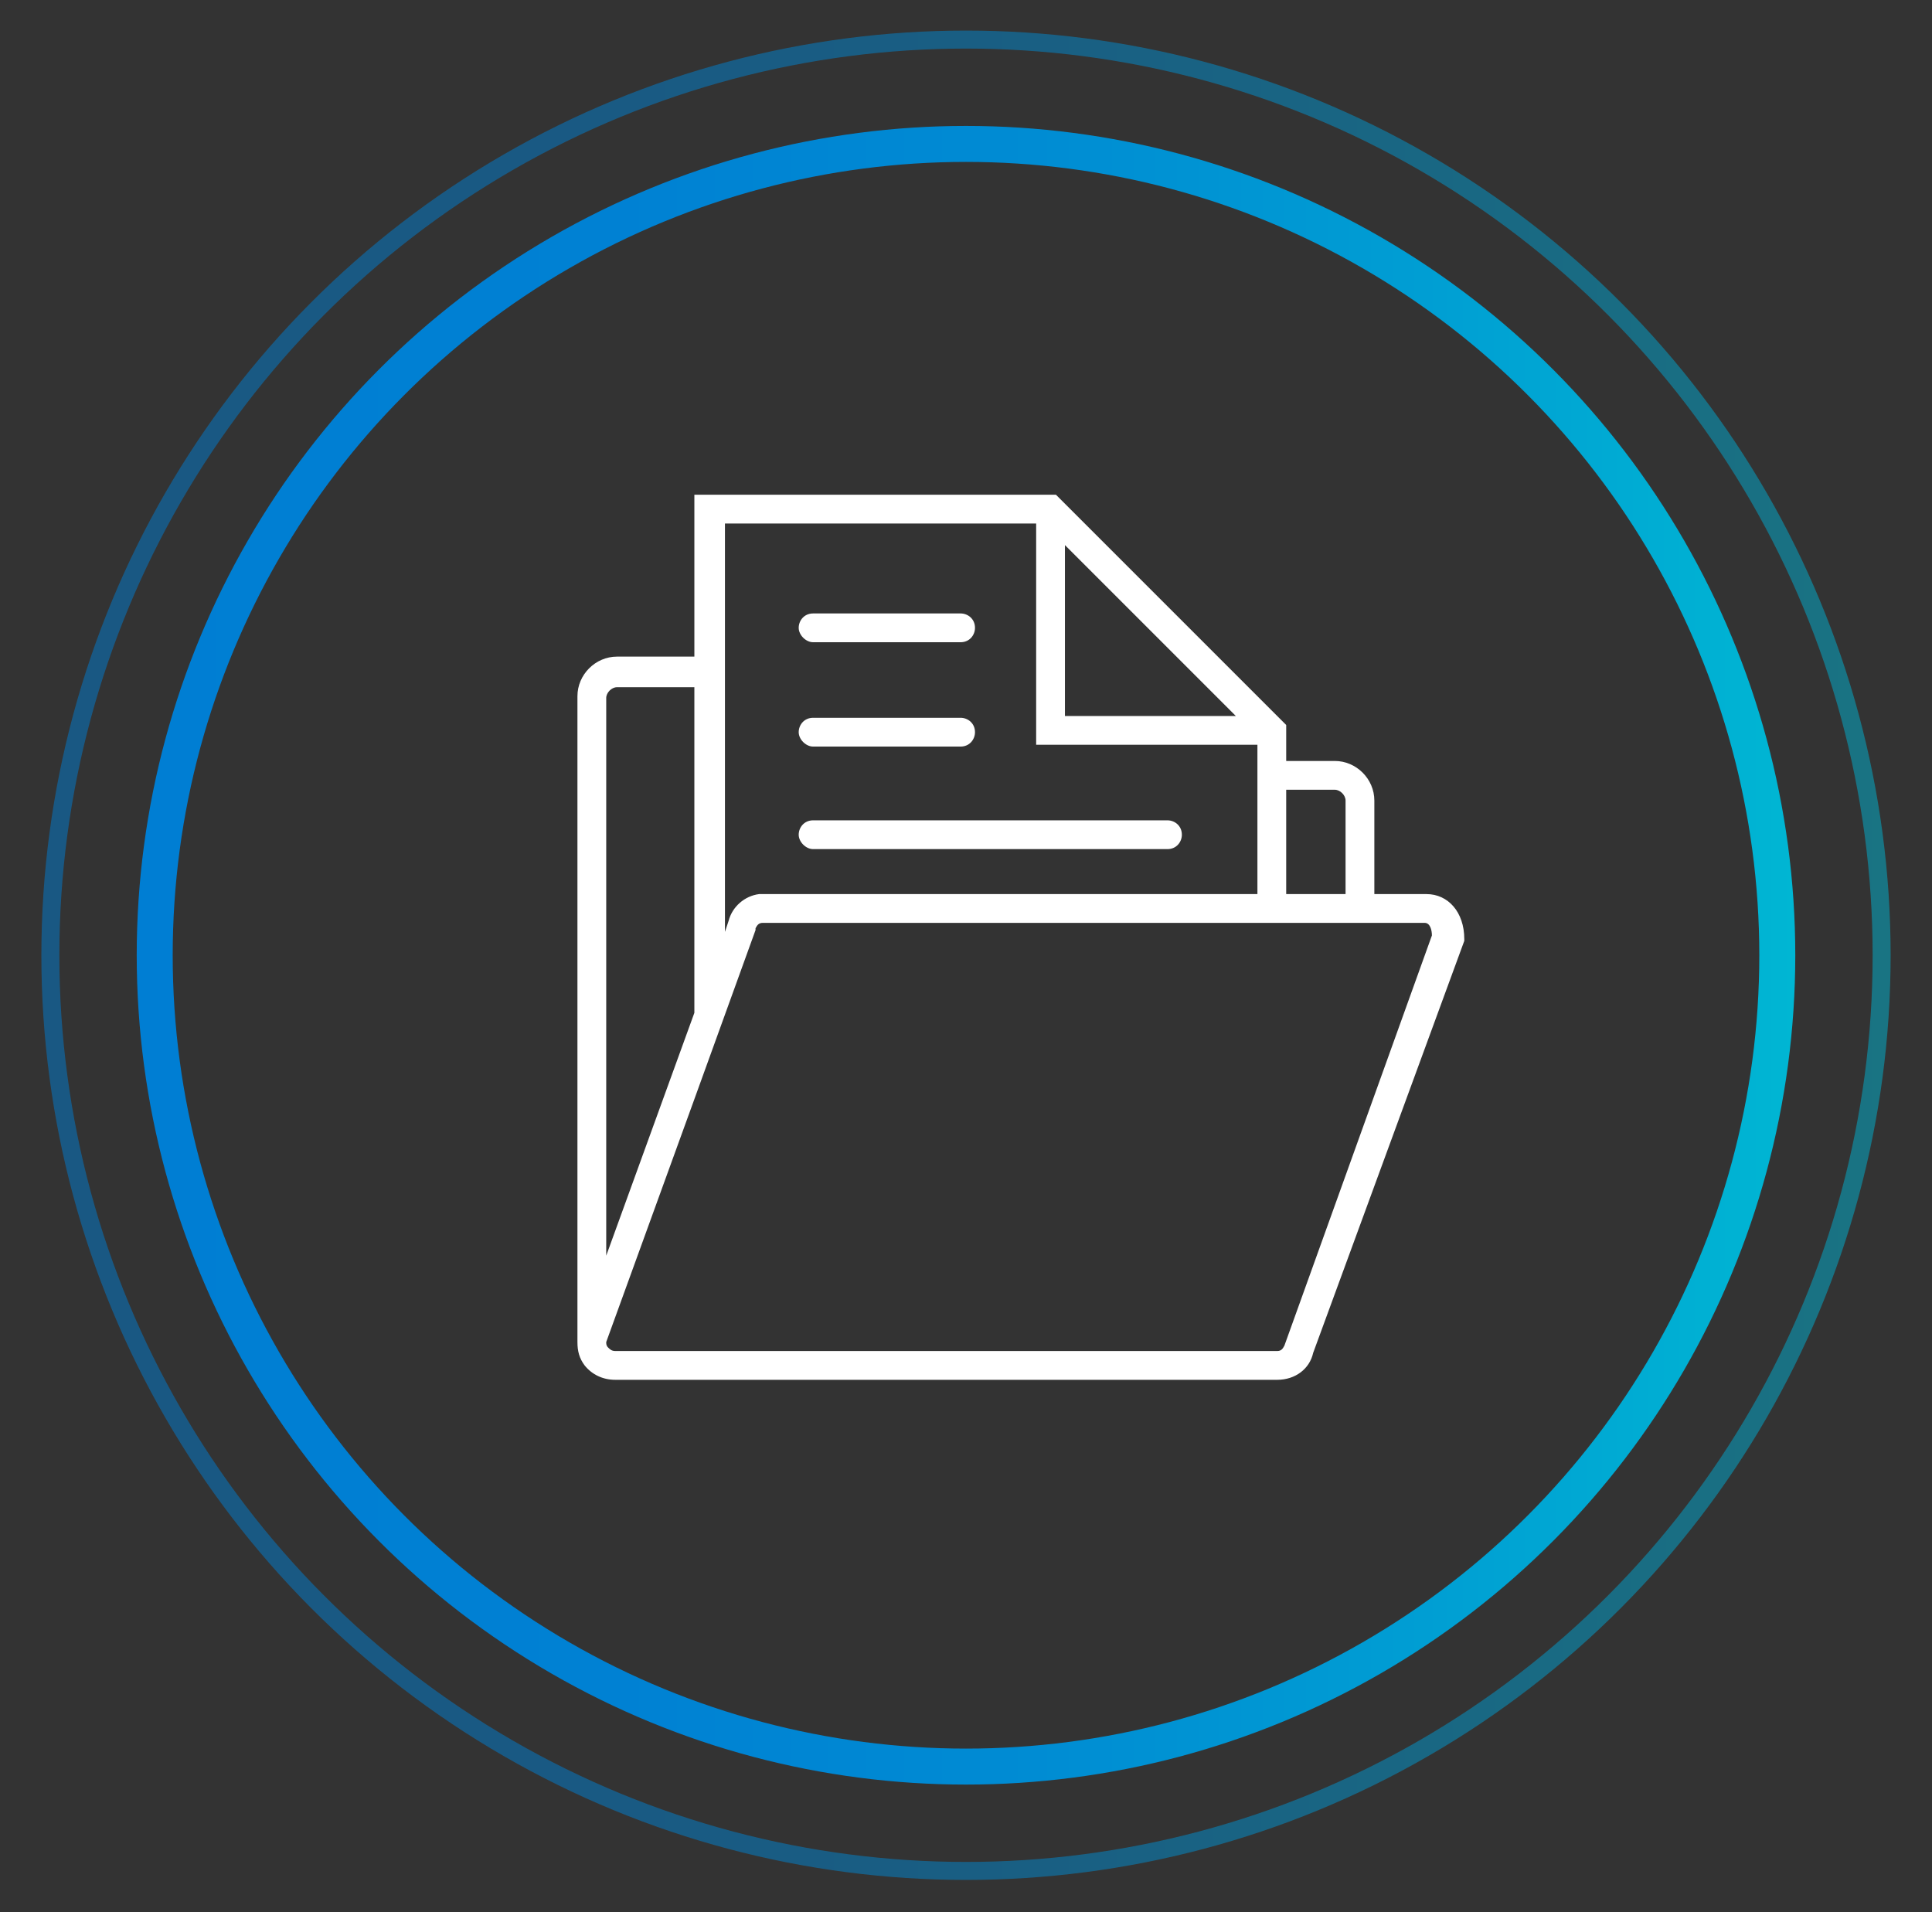 <?xml version="1.0" encoding="utf-8"?>
<!-- Generator: Adobe Illustrator 21.0.2, SVG Export Plug-In . SVG Version: 6.00 Build 0)  -->
<svg version="1.1" id="Слой_1" xmlns="http://www.w3.org/2000/svg" xmlns:xlink="http://www.w3.org/1999/xlink" x="0px" y="0px"
	 viewBox="0 0 107.4 106.3" style="enable-background:new 0 0 107.4 106.3;" xml:space="preserve">
<rect x="0" y="0" width="107.4" height="106.3" fill="#333333" stroke="none"/>
<style type="text/css">
	.st0{fill:none;stroke:url(#SVGID_1_);stroke-width:2;stroke-miterlimit:10;}
	.st1{opacity:0.5;fill:none;stroke:url(#SVGID_2_);stroke-miterlimit:10;}
	.st2{fill:#FFFFFF;}
	.st3{display:none;}
	.st4{display:inline;}
	.st5{display:inline;fill:#FFFFFF;}
</style>
<linearGradient id="SVGID_1_" gradientUnits="userSpaceOnUse" x1="7.555" y1="52.5" x2="99.755" y2="52.5" gradientTransform="matrix(1 0 0 -1 0 105.6)">
	<stop  offset="0" style="stop-color:#007ED3"/>
	<stop  offset="0.292" style="stop-color:#0081D3"/>
	<stop  offset="0.543" style="stop-color:#008CD3"/>
	<stop  offset="0.777" style="stop-color:#009ED3"/>
	<stop  offset="1" style="stop-color:#00B6D3"/>
</linearGradient>
<circle class="st0" cx="53.7" cy="53.1" r="45.1"/>
<linearGradient id="SVGID_2_" gradientUnits="userSpaceOnUse" x1="2.289" y1="52.5" x2="105.022" y2="52.5" gradientTransform="matrix(1 0 0 -1 0 105.6)">
	<stop  offset="0" style="stop-color:#007ED3"/>
	<stop  offset="0.292" style="stop-color:#0081D3"/>
	<stop  offset="0.543" style="stop-color:#008CD3"/>
	<stop  offset="0.777" style="stop-color:#009ED3"/>
	<stop  offset="1" style="stop-color:#00B6D3"/>
</linearGradient>
<circle class="st1" cx="53.7" cy="53.1" r="50.9"/>
<g>
	<path class="st2" d="M79.3,49.7h-2.9v-5.2c0-1.2-1-2.2-2.2-2.2h-2.7v-2l-0.4-0.4l0,0l-6-6l-6.4-6.4H38.6v9h-4.3
		c-1.2,0-2.2,1-2.2,2.2v35.9l0,0c0,0.5,0.1,0.9,0.4,1.3c0.4,0.5,1,0.8,1.7,0.8H71c1,0,1.8-0.6,2-1.5l8.4-22.9v-0.1
		C81.4,50.7,80.5,49.7,79.3,49.7z M74.2,43.9c0.3,0,0.6,0.3,0.6,0.6v5.2h-3.3v-5.8H74.2z M59.2,30.3l9.5,9.5h-9.5V30.3z M40.3,29.1
		h17.3v12.3h12.3v0.9v7.4H42.5c-0.1,0-0.2,0-0.3,0c-0.8,0.1-1.5,0.7-1.7,1.5l-0.2,0.6V36.5C40.3,36.5,40.3,29.1,40.3,29.1z
		 M33.7,38.8c0-0.3,0.3-0.6,0.6-0.6h4.3v18.1l-4.9,13.5C33.7,69.8,33.7,38.8,33.7,38.8z M71.4,74.8c-0.1,0.2-0.2,0.3-0.4,0.3H34.2
		c-0.2,0-0.3-0.1-0.4-0.2c-0.1-0.1-0.1-0.2-0.1-0.3l4.9-13.5l0,0l3.4-9.4v-0.1c0.1-0.2,0.2-0.3,0.4-0.3h27.4h1.6h4.9h2.9
		c0.3,0,0.4,0.4,0.4,0.7L71.4,74.8z"/>
	<path class="st2" d="M45.2,41.5h8.2c0.5,0,0.8-0.4,0.8-0.8c0-0.5-0.4-0.8-0.8-0.8h-8.2c-0.5,0-0.8,0.4-0.8,0.8S44.8,41.5,45.2,41.5
		z"/>
	<path class="st2" d="M45.2,35.7h8.2c0.5,0,0.8-0.4,0.8-0.8c0-0.5-0.4-0.8-0.8-0.8h-8.2c-0.5,0-0.8,0.4-0.8,0.8
		C44.4,35.3,44.8,35.7,45.2,35.7z"/>
	<path class="st2" d="M45.2,47.2h19.7c0.5,0,0.8-0.4,0.8-0.8c0-0.5-0.4-0.8-0.8-0.8H45.2c-0.5,0-0.8,0.4-0.8,0.8
		S44.8,47.2,45.2,47.2z"/>
</g>
<g class="st3">
	<g class="st4">
		<g>
			<path class="st2" d="M44.9,68.8c-0.5,0-0.9,0.4-0.9,0.9v3.7c0,0.5,0.4,0.9,0.9,0.9s0.9-0.4,0.9-0.9v-3.7
				C45.8,69.2,45.4,68.8,44.9,68.8z"/>
		</g>
	</g>
	<g class="st4">
		<g>
			<path class="st2" d="M63.6,68.8c-0.5,0-0.9,0.4-0.9,0.9v3.7c0,0.5,0.4,0.9,0.9,0.9c0.5,0,0.9-0.4,0.9-0.9v-3.7
				C64.5,69.2,64.1,68.8,63.6,68.8z"/>
		</g>
	</g>
	<g class="st4">
		<g>
			<path class="st2" d="M37.9,50.3c-2-1-5.8-1-6-1c-0.5,0-0.9,0.4-0.9,0.9s0.4,0.9,0.9,0.9c1,0,3.8,0.2,5.2,0.8
				c0.1,0.1,0.3,0.1,0.4,0.1c0.3,0,0.6-0.2,0.8-0.5C38.5,51,38.3,50.5,37.9,50.3z"/>
		</g>
	</g>
	<g class="st4">
		<g>
			<path class="st2" d="M29.1,67c-0.5,0-0.9,0.4-0.9,0.9v5.6c0,0.5,0.4,0.9,0.9,0.9S30,74,30,73.5v-5.6C30,67.4,29.6,67,29.1,67z"/>
		</g>
	</g>
	<g class="st4">
		<g>
			<path class="st2" d="M82,63.7l-3.5-1.8c0,0,0,0,0-0.1V60c1.5-1,2.5-2.6,2.7-4.4c0.7-1.1,1-2.4,1-3.7c0-2.4-1.2-4.6-3-5.9
				c0.1-0.4,0.2-0.7,0.2-1.1c0-2.3-2.1-4.1-4.6-4.1s-4.6,1.9-4.6,4.1c0,0.4,0.1,0.7,0.2,1.1c-1.1,0.8-1.9,1.9-2.4,3.2
				c-0.2-2.1-0.4-4.6-0.7-7.6c-0.3-3.9-1.7-7.1-4-9.4c-2.3-2.3-5.4-3.5-9-3.5c-3.5,0-6.7,1.2-9,3.5c-2.3,2.3-3.7,5.6-4,9.4
				c-0.1,1-0.2,2-0.2,2.9h-8.2c-3.1,0-5.5,2.5-5.5,5.5v0.1c0,0.7,0.2,1.4,0.5,2.1l0.4,0.9v1.4c0,2.3,1.1,4.3,2.8,5.5v1.3
				c0,0.2-0.1,0.3-0.3,0.3l-3.6,1c-1.6,0.4-2.7,1.9-2.7,3.5v7.2c0,0.5,0.4,0.9,0.9,0.9s0.9-0.4,0.9-0.9v-7.2c0-0.9,0.6-1.6,1.4-1.9
				l3.6-1c0.1,0,0.3-0.1,0.4-0.1l2.2,2.2v8c0,0.5,0.4,0.9,0.9,0.9s0.9-0.4,0.9-0.9v-8l2.2-2.2c0.3,0.1,0.6,0.2,0.8,0.3l0.9,0.3
				c-1.2,0.9-1.9,2.2-1.9,3.7v6c0,0.5,0.4,0.9,0.9,0.9s0.9-0.4,0.9-0.9v-6c0-1.1,0.7-2.2,1.7-2.6l5-2.2c1.6,3.1,4.8,5.1,8.3,5.1
				s6.7-2,8.3-5.1l5,2.2c1,0.5,1.7,1.5,1.7,2.6v6c0,0.5,0.4,0.9,0.9,0.9s0.9-0.4,0.9-0.9v-6c0-1.1-0.4-2.2-1.1-3l1.4-0.7l1,1
				c0.7,0.7,1.6,1,2.5,1s1.8-0.3,2.5-1l1-1l2.9,1.5c0.7,0.3,1.1,1,1.1,1.7v6.4c0,0.5,0.4,0.9,0.9,0.9s0.9-0.4,0.9-0.9v-6.4
				C84,65.6,83.3,64.3,82,63.7z M74.8,42.6c1.6,0,2.9,1.1,2.9,2.4c0,0.1,0,0.1,0,0.2c-0.9-0.4-1.8-0.6-2.8-0.6s-2,0.2-2.8,0.6
				c0-0.1,0-0.1,0-0.2C71.9,43.7,73.2,42.6,74.8,42.6z M34.7,63.8l-2-2c0-0.2,0.1-0.3,0.1-0.5v-0.4c0.5,0.2,1.1,0.3,1.7,0.3
				c0.1,0,0.1,0,0.2,0c0.7,0,1.3-0.1,1.9-0.3v0.4c0,0.2,0,0.4,0.1,0.5L34.7,63.8z M34.5,59.5c-2.5-0.1-4.6-2.3-4.6-5v-1.6
				c0-0.1,0-0.3-0.1-0.4l-0.5-1.1C29.1,51,29,50.6,29,50.1V50c0-2.1,1.7-3.8,3.8-3.8h7.5v3.6c0,0.6-0.1,1.2-0.4,1.7l-0.4,0.9
				c-0.1,0.3-0.1,0.4-0.1,0.5v1.9c0,1.3-0.5,2.5-1.4,3.4C37,59.1,35.8,59.6,34.5,59.5z M41.8,62.6L39,61.8c-0.6-0.2-0.6-0.3-0.6-0.5
				v-1.2c0.3-0.2,0.6-0.4,0.8-0.7c0.2-0.2,0.3-0.4,0.5-0.5c0.1,0.3,0.4,0.5,0.6,0.7c0.7,0.5,2,1.2,4,1.9L41.8,62.6z M54.3,66
				c-2.8,0-5.4-1.6-6.7-4.1l1.3-0.6c1-0.4,1.6-1.4,1.6-2.5v-2.1c1.2,0.5,2.5,0.7,3.8,0.7s2.6-0.3,3.8-0.7v2.1c0,1.1,0.6,2.1,1.6,2.5
				l1.3,0.6C59.7,64.5,57.1,66,54.3,66z M61.8,60.4l-1.4-0.6c-0.4-0.2-0.6-0.5-0.6-0.9v-3c2.8-1.8,4.7-5,4.7-8.6v-1.6
				c0-1.1-0.5-2.1-1.2-2.8c-1.8-1.5-5.7-4.2-12.6-4.9c-0.5,0-0.9,0.3-1,0.8c0,0.5,0.3,0.9,0.8,1c6.4,0.6,10,3.1,11.6,4.5
				c0.4,0.4,0.6,0.9,0.6,1.4v1.6c0,4.7-3.8,8.5-8.5,8.5s-8.5-3.8-8.5-8.5v-0.7c0-0.3,0.2-0.6,0.5-0.8c1.1-0.6,2.5-1.8,3.2-3.8
				c0.2-0.5-0.1-1-0.6-1.1c-0.5-0.2-1,0.1-1.1,0.6c-0.3,1.4-1.4,2.3-2.3,2.8c-0.8,0.5-1.4,1.4-1.4,2.3v0.7c0,3.6,1.9,6.7,4.7,8.6v3
				c0,0.4-0.2,0.7-0.6,0.9l-1.4,0.6c-2.8-0.8-4.6-1.8-5.4-2.3c0,0,0,0,0-0.1c0.3-1.8,1.1-7,1.8-16.3c0.3-3.4,1.5-6.3,3.5-8.3
				s4.7-3,7.8-3s5.8,1,7.8,3s3.2,4.9,3.5,8.3c0.7,9.3,1.5,14.5,1.8,16.3c0,0,0,0,0,0.1C66.4,58.7,64.6,59.7,61.8,60.4z M71.1,61.9
				L71.1,61.9l-2.8,1.4h-0.1l-4-1.8c1.9-0.7,3.3-1.4,4-1.9c0.6-0.4,0.9-1.1,0.8-1.8v-0.1c0.5,1,1.2,1.8,2.1,2.4
				C71.1,60.1,71.1,61.9,71.1,61.9z M76.1,63.5c-0.7,0.7-1.9,0.7-2.7,0l-0.8-0.8c0.1-0.3,0.2-0.5,0.2-0.9v-0.9
				c0.6,0.2,1.3,0.3,1.9,0.3c0.7,0,1.3-0.1,1.9-0.3v0.9c0,0.3,0.1,0.6,0.2,0.9L76.1,63.5z M74.8,59.5c-2.4,0-4.4-1.8-4.7-4.2
				c0-0.1-0.1-0.3-0.1-0.4C69.5,54,69.2,53,69.2,52c0-3.1,2.5-5.7,5.7-5.7c3.1,0,5.7,2.5,5.7,5.7c0,0.6-0.1,1.2-0.3,1.8
				c-2.5-2.5-6.8-3.5-7-3.5c-0.3-0.1-0.5,0-0.7,0.2s-0.3,0.4-0.3,0.7c0,0,0,0.6-0.7,1.2c-0.3,0.3-0.3,0.9,0,1.2s0.9,0.3,1.2,0
				c0.5-0.5,0.8-1,0.9-1.4c1.5,0.4,4.5,1.5,5.9,3.5C79,57.9,77.1,59.5,74.8,59.5z"/>
		</g>
	</g>
	<g class="st4">
		<g>
			<path class="st2" d="M79.4,68.1c-0.5,0-0.9,0.4-0.9,0.9v4.4c0,0.5,0.4,0.9,0.9,0.9s0.9-0.4,0.9-0.9V69
				C80.3,68.5,79.9,68.1,79.4,68.1z"/>
		</g>
	</g>
</g>
<g class="st3">
	<path class="st5" d="M53.7,78.9c-0.2,0-0.5-0.1-0.6-0.3l-26-30.9c-0.2-0.3-0.3-0.7,0-1l9.7-13c0.2-0.2,0.4-0.3,0.6-0.3h32.5
		c0.3,0,0.5,0.1,0.6,0.3l9.7,13c0.2,0.3,0.2,0.7,0,1L54.4,78.6C54.2,78.8,54,78.9,53.7,78.9z M28.8,47.2l25,29.6l25-29.6L69.7,35
		H37.9L28.8,47.2z"/>
	<path class="st5" d="M79.7,48h-52c-0.4,0-0.8-0.4-0.8-0.8s0.4-0.8,0.8-0.8h52c0.4,0,0.8,0.4,0.8,0.8S80.2,48,79.7,48z"/>
	<path class="st5" d="M53.7,78.9c-0.1,0-0.2,0-0.2,0c-0.4-0.1-0.7-0.6-0.5-1L62.7,47c0.1-0.4,0.6-0.7,1-0.5c0.4,0.1,0.7,0.6,0.5,1
		l-9.7,30.8C54.4,78.7,54.1,78.9,53.7,78.9z"/>
	<path class="st5" d="M53.7,78.9c-0.3,0-0.7-0.2-0.8-0.6l-9.7-30.9c-0.1-0.4,0.1-0.9,0.5-1s0.9,0.1,1,0.5l9.7,30.9
		c0.1,0.4-0.1,0.9-0.5,1C53.9,78.9,53.8,78.9,53.7,78.9z"/>
	<path class="st5" d="M44,48c-0.3,0-0.6-0.2-0.7-0.4l-6.5-13c-0.2-0.4,0-0.9,0.4-1.1c0.4-0.2,0.9,0,1.1,0.4l6.5,13
		c0.2,0.4,0,0.9-0.4,1.1C44.2,48,44.1,48,44,48z"/>
	<path class="st5" d="M44,48c-0.2,0-0.3-0.1-0.5-0.2c-0.4-0.3-0.4-0.8-0.2-1.1l9.7-13c0.3-0.4,0.8-0.4,1.1-0.2
		c0.4,0.3,0.4,0.8,0.2,1.1l-9.7,13C44.5,47.9,44.2,48,44,48z"/>
	<path class="st5" d="M63.5,48c-0.2,0-0.5-0.1-0.6-0.3l-9.7-13c-0.3-0.4-0.2-0.9,0.2-1.1c0.4-0.3,0.9-0.2,1.1,0.2l9.7,13
		c0.3,0.4,0.2,0.9-0.2,1.1C63.8,48,63.7,48,63.5,48z"/>
	<path class="st5" d="M63.5,48c-0.1,0-0.2,0-0.4-0.1c-0.4-0.2-0.6-0.7-0.4-1.1l6.5-13c0.2-0.4,0.7-0.6,1.1-0.4
		c0.4,0.2,0.6,0.7,0.4,1.1l-6.5,13C64.1,47.9,63.8,48,63.5,48z"/>
</g>
</svg>
